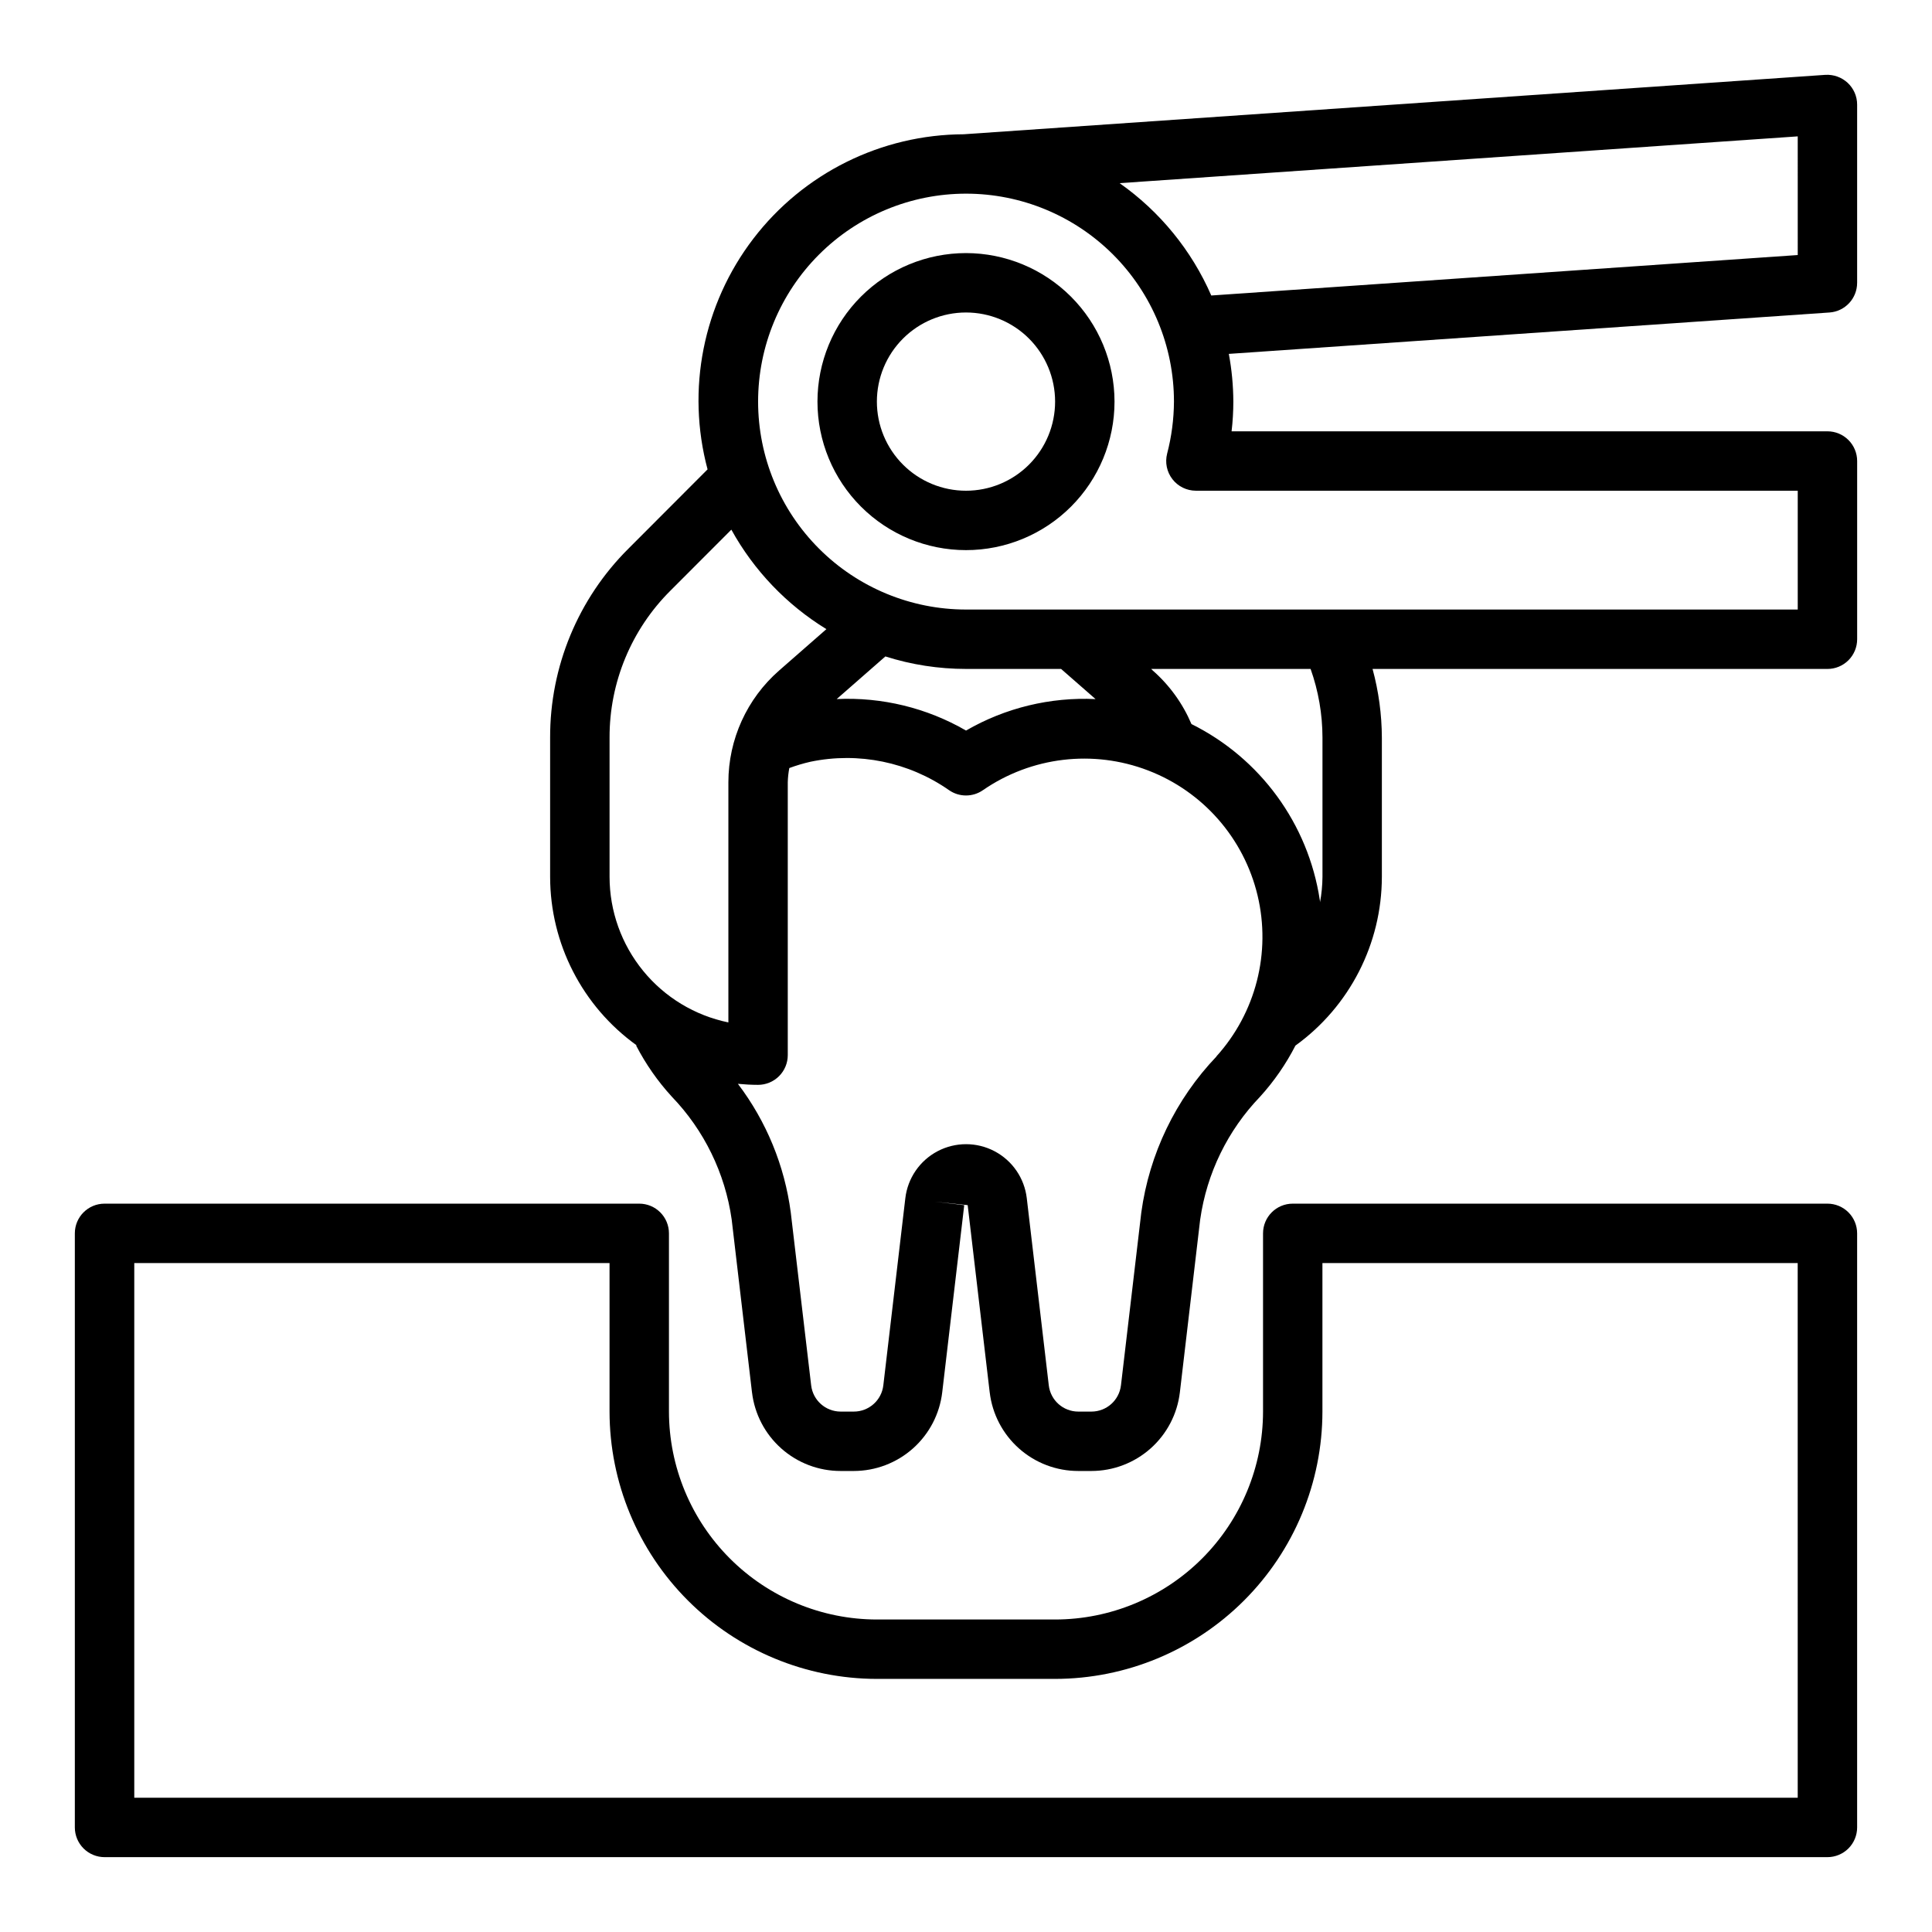 <?xml version="1.0" encoding="UTF-8"?>
<!-- Uploaded to: SVG Repo, www.svgrepo.com, Generator: SVG Repo Mixer Tools -->
<svg fill="#000000" width="800px" height="800px" version="1.1" viewBox="144 144 512 512" xmlns="http://www.w3.org/2000/svg">
 <g>
  <path d="m636.16 218.94v-47.23c0-2.184-0.91-4.266-2.504-5.754-1.602-1.484-3.734-2.246-5.914-2.121l-228.29 15.742 0.004 0.004c-21.898 0.066-42.52 10.293-55.824 27.684-13.305 17.391-17.785 39.969-12.121 61.121l-20.973 21.012c-13.328 13.25-20.801 31.289-20.75 50.086v36.898c0.02 17.691 8.543 34.297 22.91 44.625l-0.117 0.062h-0.004c2.539 4.91 5.715 9.465 9.449 13.543 8.582 8.914 14.137 20.305 15.875 32.559l5.383 45.824 0.004-0.004c0.684 5.746 3.449 11.039 7.777 14.879 4.324 3.84 9.91 5.957 15.695 5.953h3.496c5.781-0.004 11.363-2.129 15.684-5.973 4.324-3.844 7.082-9.137 7.758-14.883l5.832-49.594-7.816-0.922 8.73 0.922 5.832 49.594h0.004c0.676 5.746 3.438 11.043 7.762 14.887 4.324 3.848 9.91 5.969 15.695 5.969h3.496c5.777-0.004 11.355-2.125 15.676-5.965 4.32-3.836 7.086-9.125 7.766-14.867l5.383-45.824 0.004 0.004c1.742-12.242 7.293-23.625 15.867-32.535 3.707-4.082 6.856-8.637 9.371-13.543 14.359-10.367 22.879-26.996 22.906-44.711v-36.898c-0.023-6.148-0.852-12.27-2.465-18.207h120.55c2.086 0 4.09-0.828 5.566-2.305 1.473-1.477 2.305-3.481 2.305-5.566v-47.23c0-2.09-0.832-4.09-2.305-5.566-1.477-1.477-3.481-2.309-5.566-2.309h-157.91c0.305-2.613 0.461-5.238 0.465-7.871-0.02-4.242-0.418-8.477-1.199-12.648l159.18-10.969c4.133-0.285 7.336-3.727 7.328-7.871zm-330.62 157.44v-36.898c-0.039-14.617 5.769-28.648 16.137-38.957l16.137-16.16c5.973 10.82 14.656 19.902 25.191 26.363l-12.516 10.957c-8.551 7.469-13.457 18.27-13.461 29.621v63.648c-8.887-1.828-16.871-6.66-22.605-13.688-5.734-7.027-8.875-15.816-8.883-24.887zm119.66-55.105 9.133 7.988-0.004 0.004c-12.004-0.574-23.918 2.32-34.32 8.336-10.391-6.012-22.289-8.906-34.277-8.344l12.902-11.297c6.914 2.195 14.121 3.312 21.375 3.312zm41.188 102.7h-0.004c-10.832 11.344-17.809 25.82-19.93 41.359l-5.391 45.824h-0.004c-0.477 3.949-3.828 6.922-7.809 6.926h-3.496c-3.992 0-7.352-2.992-7.816-6.957l-5.832-49.594c-0.621-5.305-3.816-9.961-8.543-12.449-4.723-2.488-10.371-2.488-15.098 0-4.723 2.488-7.918 7.144-8.543 12.449l-5.832 49.594c-0.461 3.965-3.824 6.957-7.816 6.957h-3.496c-3.981-0.004-7.332-2.977-7.809-6.926l-5.406-45.824c-1.625-12.395-6.453-24.152-14.012-34.109 1.762 0.164 3.543 0.27 5.344 0.27 2.086 0 4.09-0.832 5.566-2.309s2.305-3.477 2.305-5.566v-72.312c0.035-1.266 0.172-2.527 0.41-3.769 1.84-0.68 3.723-1.242 5.637-1.676 12.742-2.641 26.012 0.086 36.684 7.531 2.703 1.887 6.301 1.887 9.004 0 12.828-8.848 29.191-10.805 43.742-5.223 14.547 5.578 25.41 17.977 29.027 33.133 3.617 15.156-0.473 31.121-10.934 42.672zm28.082-84.492v36.898c-0.02 2.266-0.238 4.523-0.652 6.754 0-0.219 0-0.441-0.062-0.66-3.07-20.145-15.758-37.531-34.008-46.594-2.305-5.434-5.801-10.273-10.234-14.172l-0.438-0.434h42.246c2.078 5.848 3.141 12.004 3.148 18.207zm125.95-65.438v31.488h-220.41c-14.617 0-28.633-5.805-38.965-16.141-10.336-10.332-16.141-24.352-16.141-38.965 0-14.613 5.805-28.629 16.141-38.965 10.332-10.332 24.348-16.141 38.965-16.141 14.613 0 28.629 5.809 38.965 16.141 10.332 10.336 16.137 24.352 16.137 38.965-0.027 4.652-0.633 9.281-1.809 13.785-0.605 2.356-0.09 4.859 1.402 6.781 1.488 1.922 3.785 3.047 6.219 3.051zm0-62.457-155.42 10.723c-5.215-11.965-13.617-22.262-24.293-29.773l179.71-12.398z"/>
  <path d="m400 211.07c-10.441 0-20.453 4.148-27.832 11.527-7.383 7.383-11.531 17.395-11.531 27.832s4.148 20.449 11.531 27.832c7.379 7.383 17.391 11.527 27.832 11.527 10.438 0 20.449-4.144 27.832-11.527 7.379-7.383 11.527-17.395 11.527-27.832-0.012-10.434-4.164-20.438-11.543-27.816-7.379-7.379-17.383-11.531-27.816-11.543zm0 62.977c-6.266 0-12.273-2.488-16.699-6.918-4.43-4.43-6.918-10.434-6.918-16.699 0-6.262 2.488-12.27 6.918-16.699 4.426-4.43 10.434-6.918 16.699-6.918 6.262 0 12.27 2.488 16.699 6.918 4.426 4.43 6.914 10.438 6.914 16.699 0 6.266-2.488 12.27-6.914 16.699-4.43 4.43-10.438 6.918-16.699 6.918z"/>
  <path d="m628.29 462.98h-141.7c-4.348 0-7.871 3.523-7.871 7.871v47.23c-0.016 14.609-5.828 28.617-16.156 38.945-10.332 10.332-24.34 16.145-38.949 16.16h-47.23c-14.609-0.016-28.617-5.828-38.945-16.16-10.332-10.328-16.141-24.336-16.16-38.945v-47.23c0-2.09-0.828-4.09-2.305-5.566-1.477-1.477-3.481-2.305-5.566-2.305h-141.7c-4.348 0-7.875 3.523-7.875 7.871v157.44c0 2.086 0.832 4.09 2.309 5.566 1.477 1.473 3.477 2.305 5.566 2.305h456.58c2.086 0 4.09-0.832 5.566-2.305 1.473-1.477 2.305-3.481 2.305-5.566v-157.44c0-2.09-0.832-4.09-2.305-5.566-1.477-1.477-3.481-2.305-5.566-2.305zm-7.875 157.44h-440.83v-141.7h125.95v39.359c0.02 18.785 7.492 36.793 20.773 50.074s31.289 20.754 50.074 20.773h47.23c18.785-0.02 36.793-7.492 50.074-20.773 13.285-13.281 20.754-31.289 20.773-50.074v-39.359h125.95z"/>
 </g>
</svg>